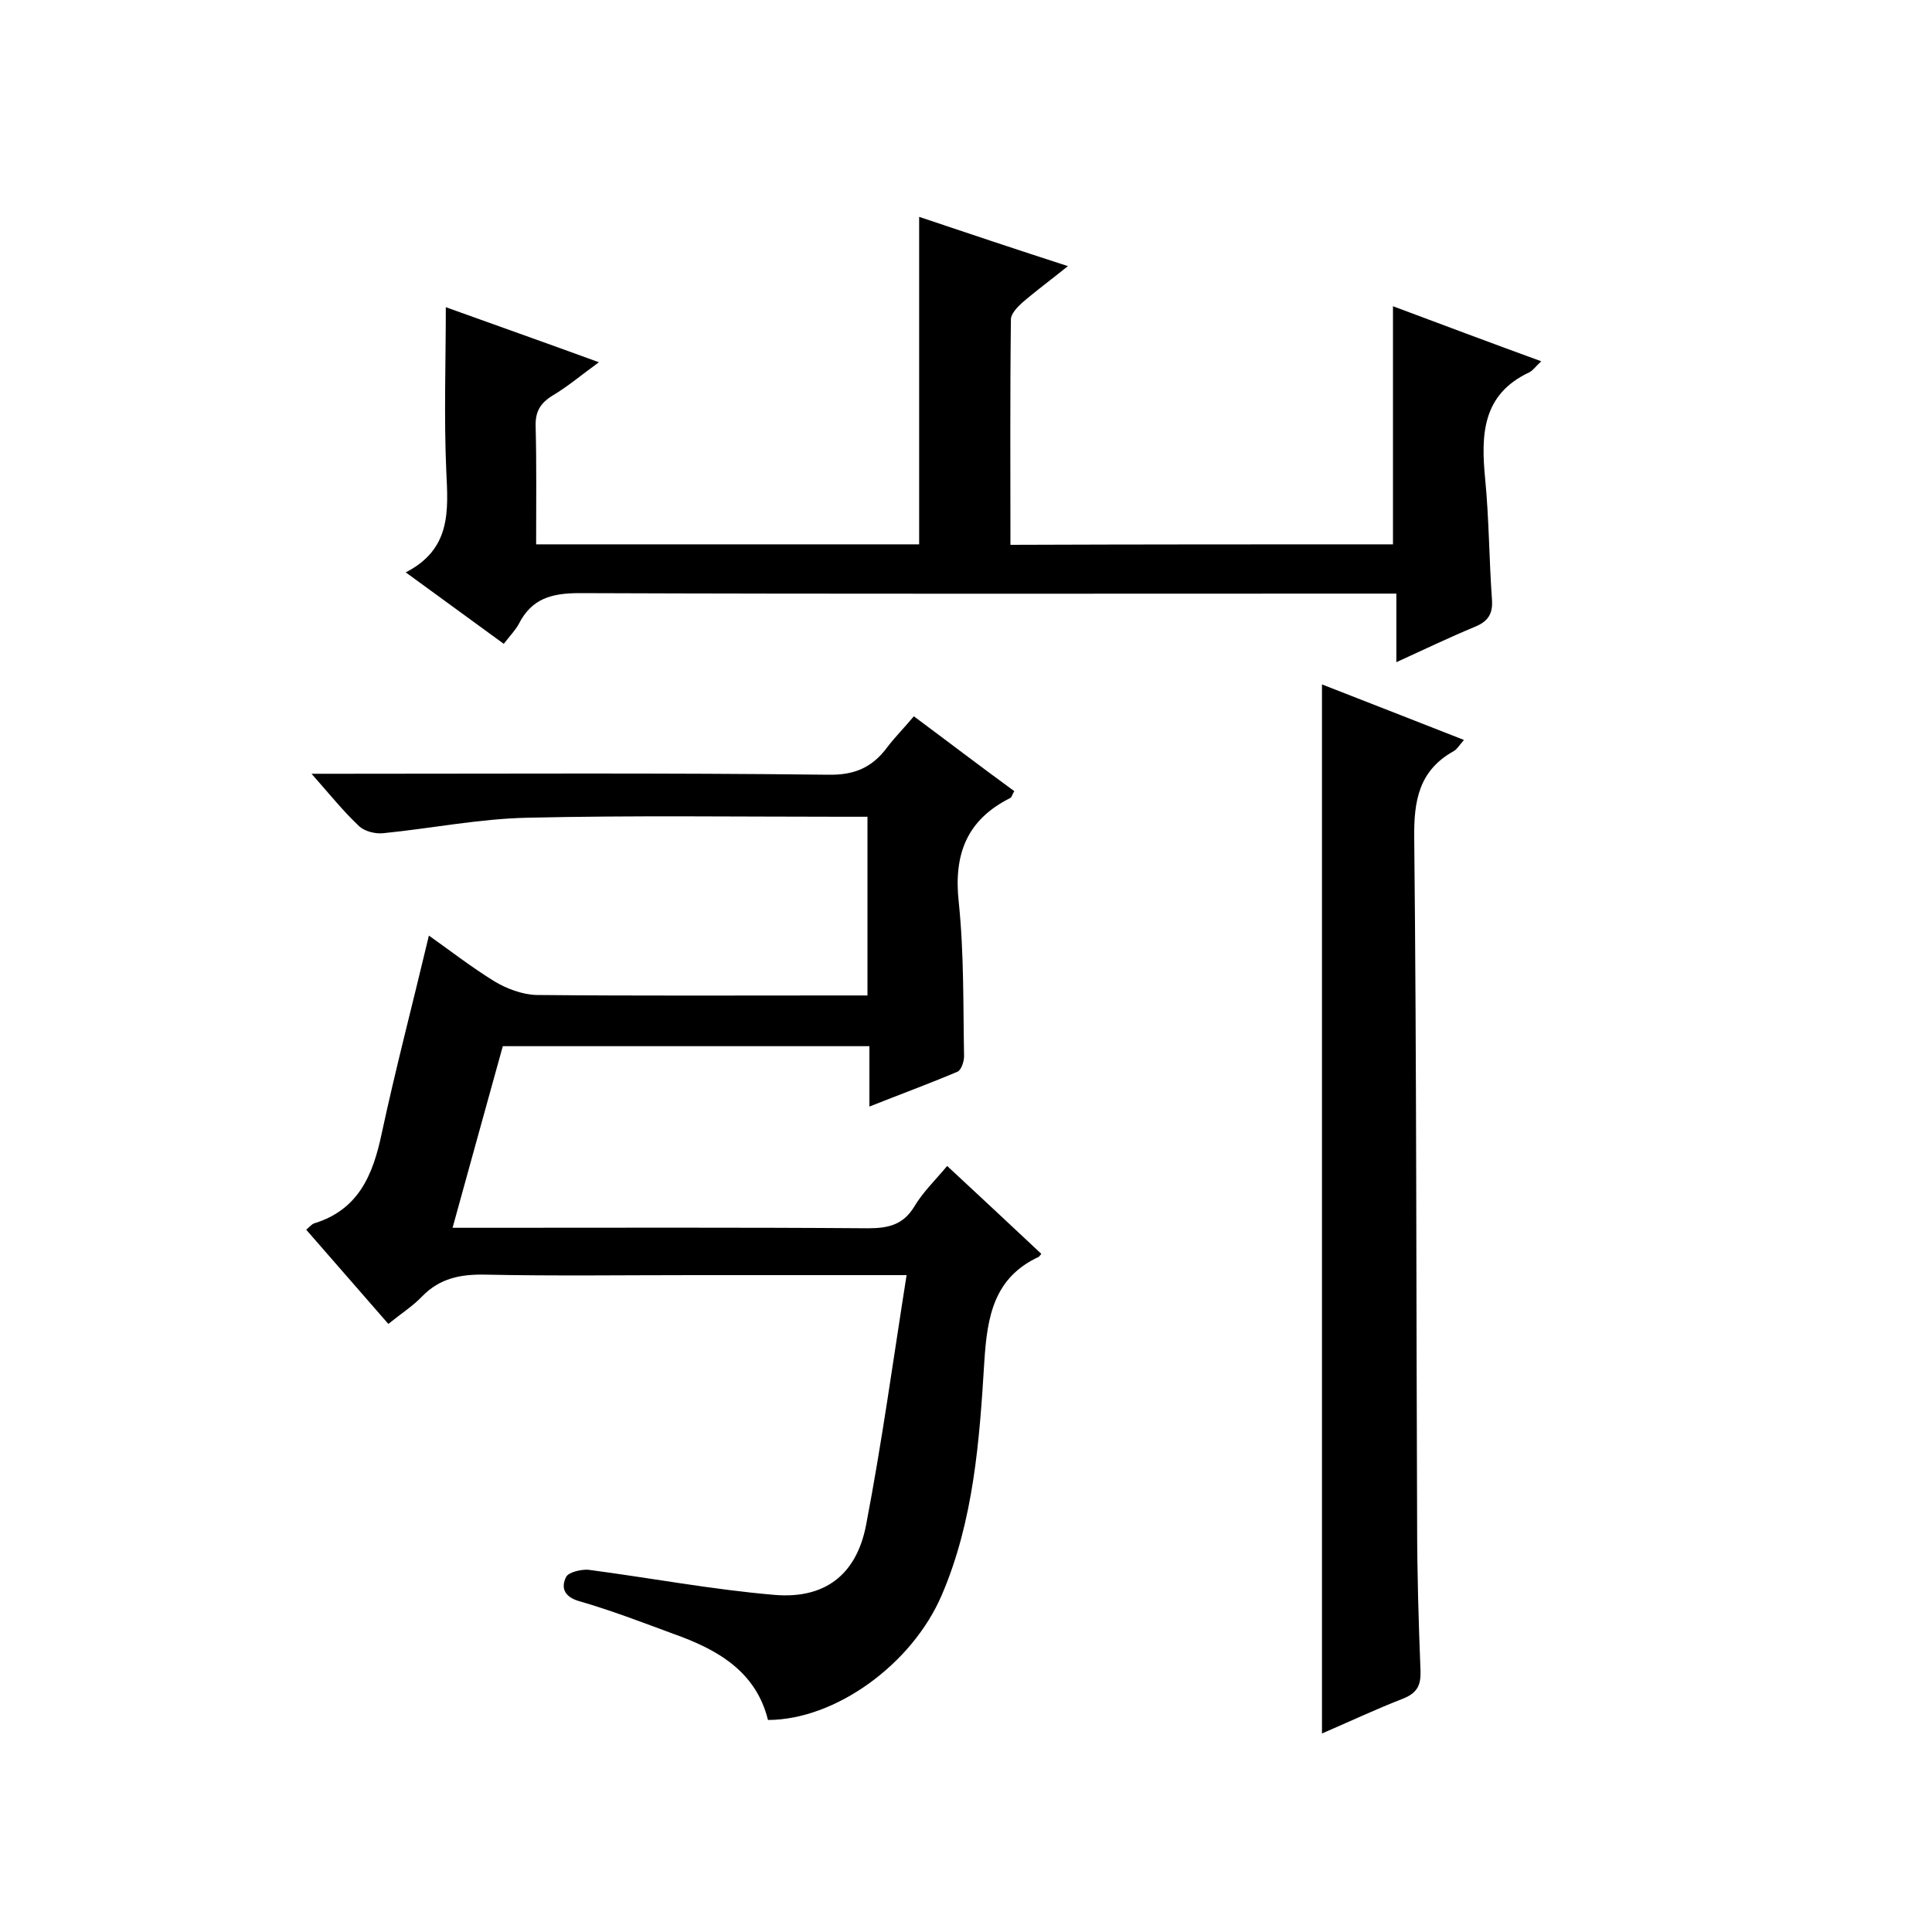 <svg enable-background="new 0 0 400 400" viewBox="0 0 400 400" xmlns="http://www.w3.org/2000/svg"><path d="m187.7 264c-15.9 0-30.1 0-44.2 0-14.3 0-28.7.2-43-.1-5.1-.1-9.4.7-13.1 4.5-1.9 2-4.4 3.6-7 5.7-5.7-6.5-11.3-13-17-19.5.6-.5 1.1-1.1 1.6-1.3 9.2-2.8 12.2-10 14-18.5 2.9-13.5 6.4-26.8 9.8-41.1 4.5 3.2 8.9 6.6 13.6 9.5 2.5 1.5 5.7 2.7 8.6 2.8 21 .2 42 .1 63 .1h5.6c0-12.4 0-24.3 0-37-1.8 0-3.5 0-5.3 0-21.7 0-43.3-.3-65 .2-10 .2-19.9 2.2-29.9 3.2-1.7.2-3.9-.4-5-1.4-3.3-3.1-6.1-6.6-9.9-10.9h6c33.7 0 67.3-.2 101 .2 5.4.1 9.1-1.5 12.2-5.7 1.6-2.1 3.5-4 5.5-6.4 7 5.2 13.8 10.4 20.8 15.5-.4.6-.5 1.2-.8 1.4-9 4.5-11.8 11.6-10.7 21.6 1.1 10.6.9 21.3 1.1 31.9 0 1.1-.6 2.9-1.4 3.2-5.9 2.5-11.9 4.7-18.2 7.2 0-4.4 0-8.2 0-12.5-25.3 0-50.3 0-75.9 0-3.4 12.2-6.8 24.6-10.4 37.6h6c26.7 0 53.3-.1 80 .1 4.2 0 7.3-.7 9.6-4.5 1.7-2.9 4.3-5.4 6.8-8.4 6.8 6.3 13.2 12.3 19.5 18.2-.3.3-.4.5-.5.6-9.3 4.3-10.7 12.3-11.3 21.6-1 16.4-2.2 33-8.8 48.4-6.2 14.5-22.2 25.9-36 25.9-2.5-10.1-10.5-14.6-19.5-17.8-6.5-2.4-13-4.9-19.6-6.8-3.1-.9-3.8-2.8-2.7-5 .5-1 3.1-1.6 4.6-1.5 12.9 1.7 25.6 4.1 38.5 5.2 10.4.9 17-4.1 19-14.4 3.3-17.2 5.6-34.1 8.4-51.8z"/><path d="m288.4 112.7c0-16.6 0-32.7 0-49.3 9.9 3.7 20 7.5 30.7 11.4-1.2 1.1-1.7 1.9-2.5 2.3-9.8 4.6-10 13-9.1 22.2.8 8.3.8 16.6 1.4 24.9.2 3-.9 4.5-3.6 5.6-5.3 2.2-10.5 4.7-16.2 7.3 0-4.9 0-9.2 0-14.2-2.3 0-4.2 0-6.1 0-54.3 0-108.7.1-163-.1-5.8 0-9.9 1.1-12.6 6.4-.7 1.3-1.8 2.4-3.1 4.1-6.6-4.8-13-9.5-20.3-14.8 9.4-4.8 8.8-12.7 8.4-20.9-.5-11.3-.1-22.6-.1-34 9.7 3.5 20.2 7.2 31.7 11.4-3.6 2.6-6.4 5-9.6 6.9-2.6 1.6-3.6 3.4-3.5 6.4.2 8 .1 16 .1 24.4h79.3c0-22.6 0-45 0-67.8 10.1 3.4 20 6.7 30.8 10.2-3.6 2.9-6.6 5.1-9.5 7.6-1 .9-2.3 2.3-2.3 3.4-.2 15.5-.1 30.9-.1 46.7 26.7-.1 52.9-.1 79.2-.1z"/><path d="m273.7 141.7c9.8 3.8 19.4 7.6 29.4 11.5-.9 1-1.4 1.9-2.1 2.3-7.2 4-8.3 10.2-8.2 18 .5 47.3.4 94.6.6 141.9 0 10.2.3 20.3.7 30.5.1 2.9-.6 4.5-3.4 5.7-5.7 2.2-11.2 4.8-17 7.3 0-72.5 0-144.6 0-217.2z"/></svg>